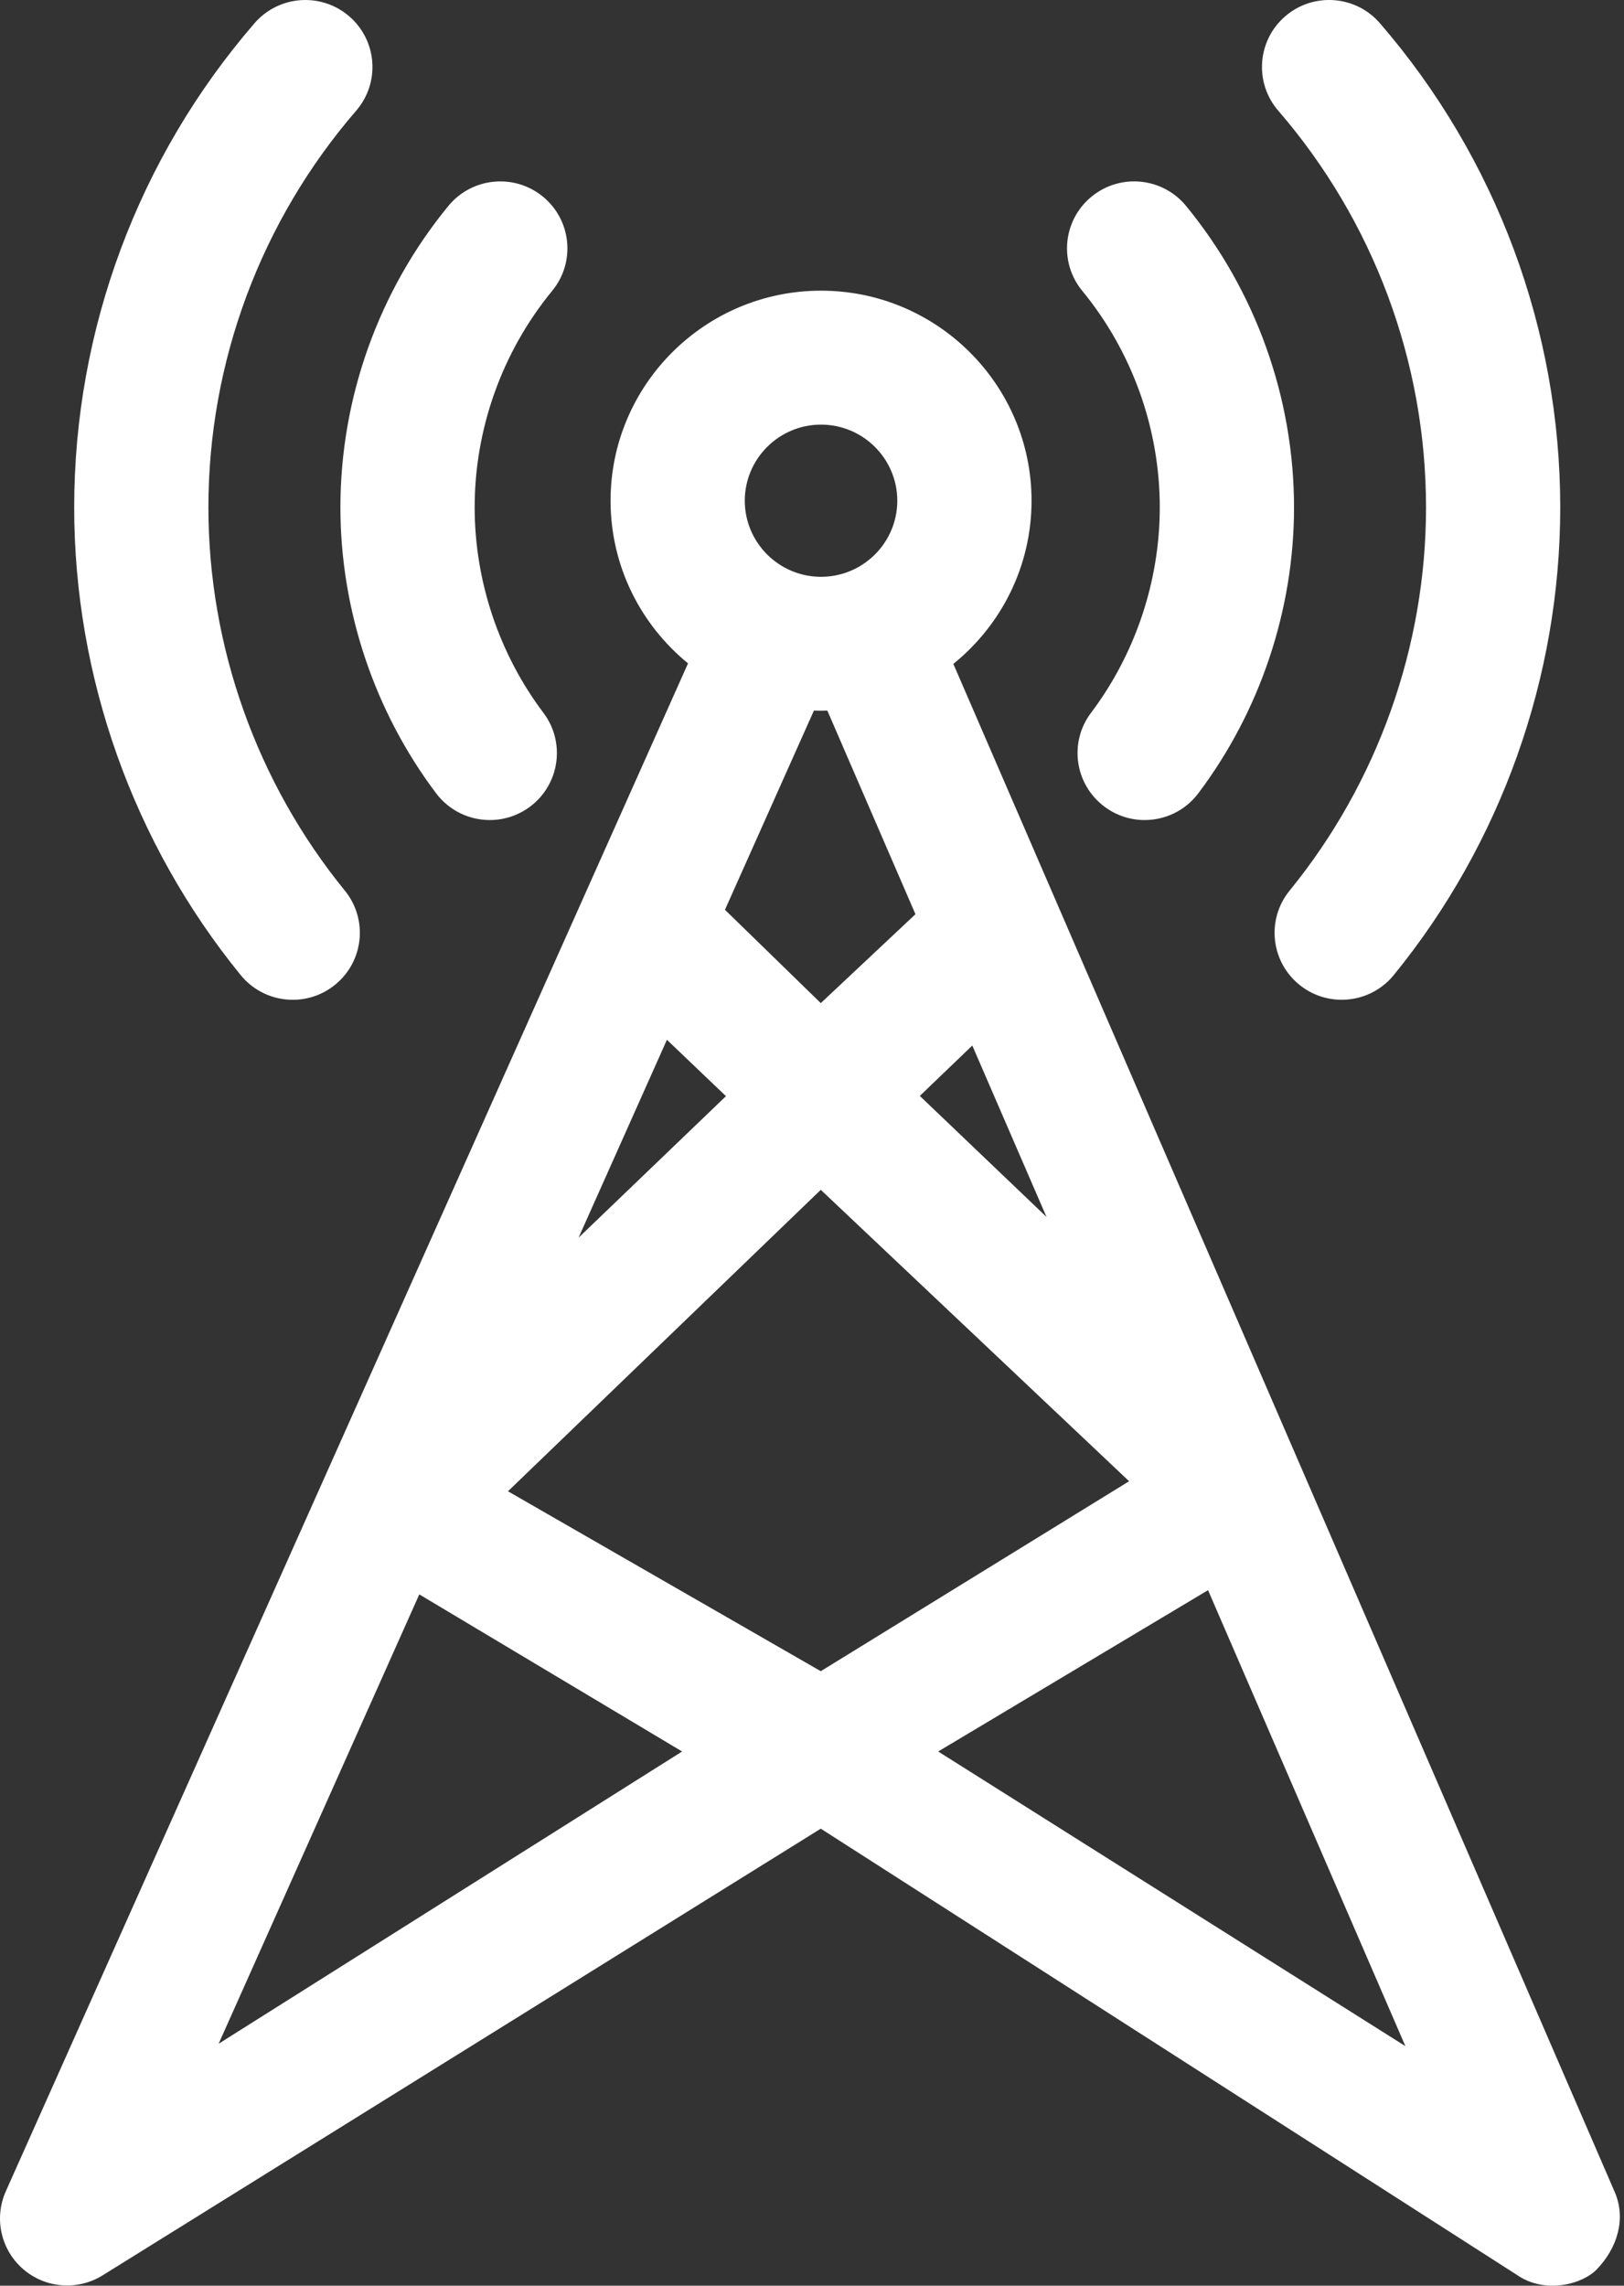 <?xml version="1.0" encoding="UTF-8"?>
<svg width="54px" height="76px" viewBox="0 0 54 76" version="1.1" xmlns="http://www.w3.org/2000/svg" xmlns:xlink="http://www.w3.org/1999/xlink">
    <rect x="0" y="0" width="54" height="76" fill="#333333" stroke="none"/>
    <!-- Generator: Sketch 43.2 (39069) - http://www.bohemiancoding.com/sketch -->
    <title>icon-tsushin-wt</title>
    <desc>Created with Sketch.</desc>
    <defs></defs>
    <g id="Page-1" stroke="none" stroke-width="1" fill="none" fill-rule="evenodd">
        <g id="icon-tsushin-wt" fill-rule="nonzero" fill="#FFFFFF">
            <path d="M14.502,26.378 C14.941,26.96 15.609,27.267 16.287,27.267 C16.754,27.267 17.225,27.121 17.627,26.82 C18.612,26.08 18.81,24.684 18.069,23.701 C16.595,21.745 15.783,19.319 15.783,16.871 C15.783,14.253 16.698,11.695 18.361,9.67 C19.143,8.718 19.003,7.315 18.05,6.536 C17.096,5.757 15.69,5.896 14.909,6.847 C12.594,9.667 11.319,13.227 11.319,16.871 C11.319,20.279 12.449,23.655 14.502,26.378 Z" id="Shape"></path>
            <path d="M9.735,33.244 C10.23,33.244 10.728,33.08 11.141,32.744 C12.098,31.969 12.243,30.566 11.465,29.612 C8.541,26.022 6.93,21.497 6.93,16.871 C6.93,12.031 8.675,7.347 11.843,3.681 C12.648,2.75 12.544,1.344 11.61,0.541 C10.677,-0.263 9.268,-0.158 8.462,0.773 C4.596,5.246 2.467,10.964 2.467,16.871 C2.467,22.517 4.433,28.04 8.002,32.421 C8.443,32.963 9.087,33.244 9.735,33.244 Z" id="Shape"></path>
            <path d="M38.564,16.871 C38.564,19.319 37.753,21.745 36.278,23.701 C35.537,24.684 35.735,26.08 36.721,26.819 C37.122,27.121 37.593,27.267 38.06,27.267 C38.738,27.267 39.407,26.96 39.845,26.378 C41.898,23.655 43.028,20.279 43.028,16.871 C43.028,13.227 41.753,9.666 39.438,6.847 C38.657,5.896 37.251,5.756 36.298,6.536 C35.344,7.315 35.204,8.718 35.985,9.669 C37.649,11.695 38.564,14.253 38.564,16.871 L38.564,16.871 Z" id="Shape"></path>
            <path d="M47.417,16.871 C47.417,21.497 45.807,26.022 42.882,29.612 C42.104,30.566 42.249,31.969 43.206,32.744 C43.619,33.08 44.117,33.243 44.612,33.243 C45.261,33.243 45.904,32.962 46.345,32.421 C49.914,28.04 51.88,22.517 51.88,16.871 C51.88,10.964 49.751,5.246 45.884,0.772 C45.079,-0.159 43.67,-0.263 42.737,0.54 C41.803,1.343 41.699,2.75 42.504,3.681 C45.672,7.347 47.417,12.031 47.417,16.871 Z" id="Shape"></path>
            <path d="M53.691,72.884 L31.7,22.075 C33.285,20.793 34.3,18.838 34.3,16.649 C34.3,12.798 31.16,9.665 27.3,9.665 C23.441,9.665 20.302,12.798 20.302,16.649 C20.302,18.827 21.307,20.775 22.878,22.057 L0.194,72.86 C-0.207,73.757 0.028,74.809 0.772,75.451 C1.515,76.093 2.592,76.173 3.424,75.649 L27.292,60.804 L50.451,75.649 C51.365,76.278 52.603,75.966 53.093,75.459 C53.773,74.756 54.08,73.78 53.691,72.884 Z M34.797,40.463 L30.585,36.44 L32.33,34.764 L34.797,40.463 Z M27.3,14.119 C28.699,14.119 29.836,15.254 29.836,16.649 C29.836,18.044 28.699,19.179 27.3,19.179 C25.903,19.179 24.765,18.044 24.765,16.649 C24.765,15.254 25.902,14.119 27.3,14.119 Z M27.3,23.633 C27.371,23.633 27.44,23.629 27.51,23.627 L30.44,30.398 L27.292,33.354 L24.106,30.251 L27.064,23.626 C27.143,23.629 27.221,23.633 27.3,23.633 Z M22.176,34.573 L24.139,36.448 L19.239,41.152 L22.176,34.573 Z M7.27,67.955 L13.942,53.014 L22.681,58.238 L7.27,67.955 Z M16.891,49.586 L27.292,39.562 L37.544,49.252 L27.292,55.568 L16.891,49.586 Z M31.196,58.238 L40.169,52.874 L46.731,68.035 L31.196,58.238 Z" id="Shape"></path>
        </g>
    </g>
</svg>